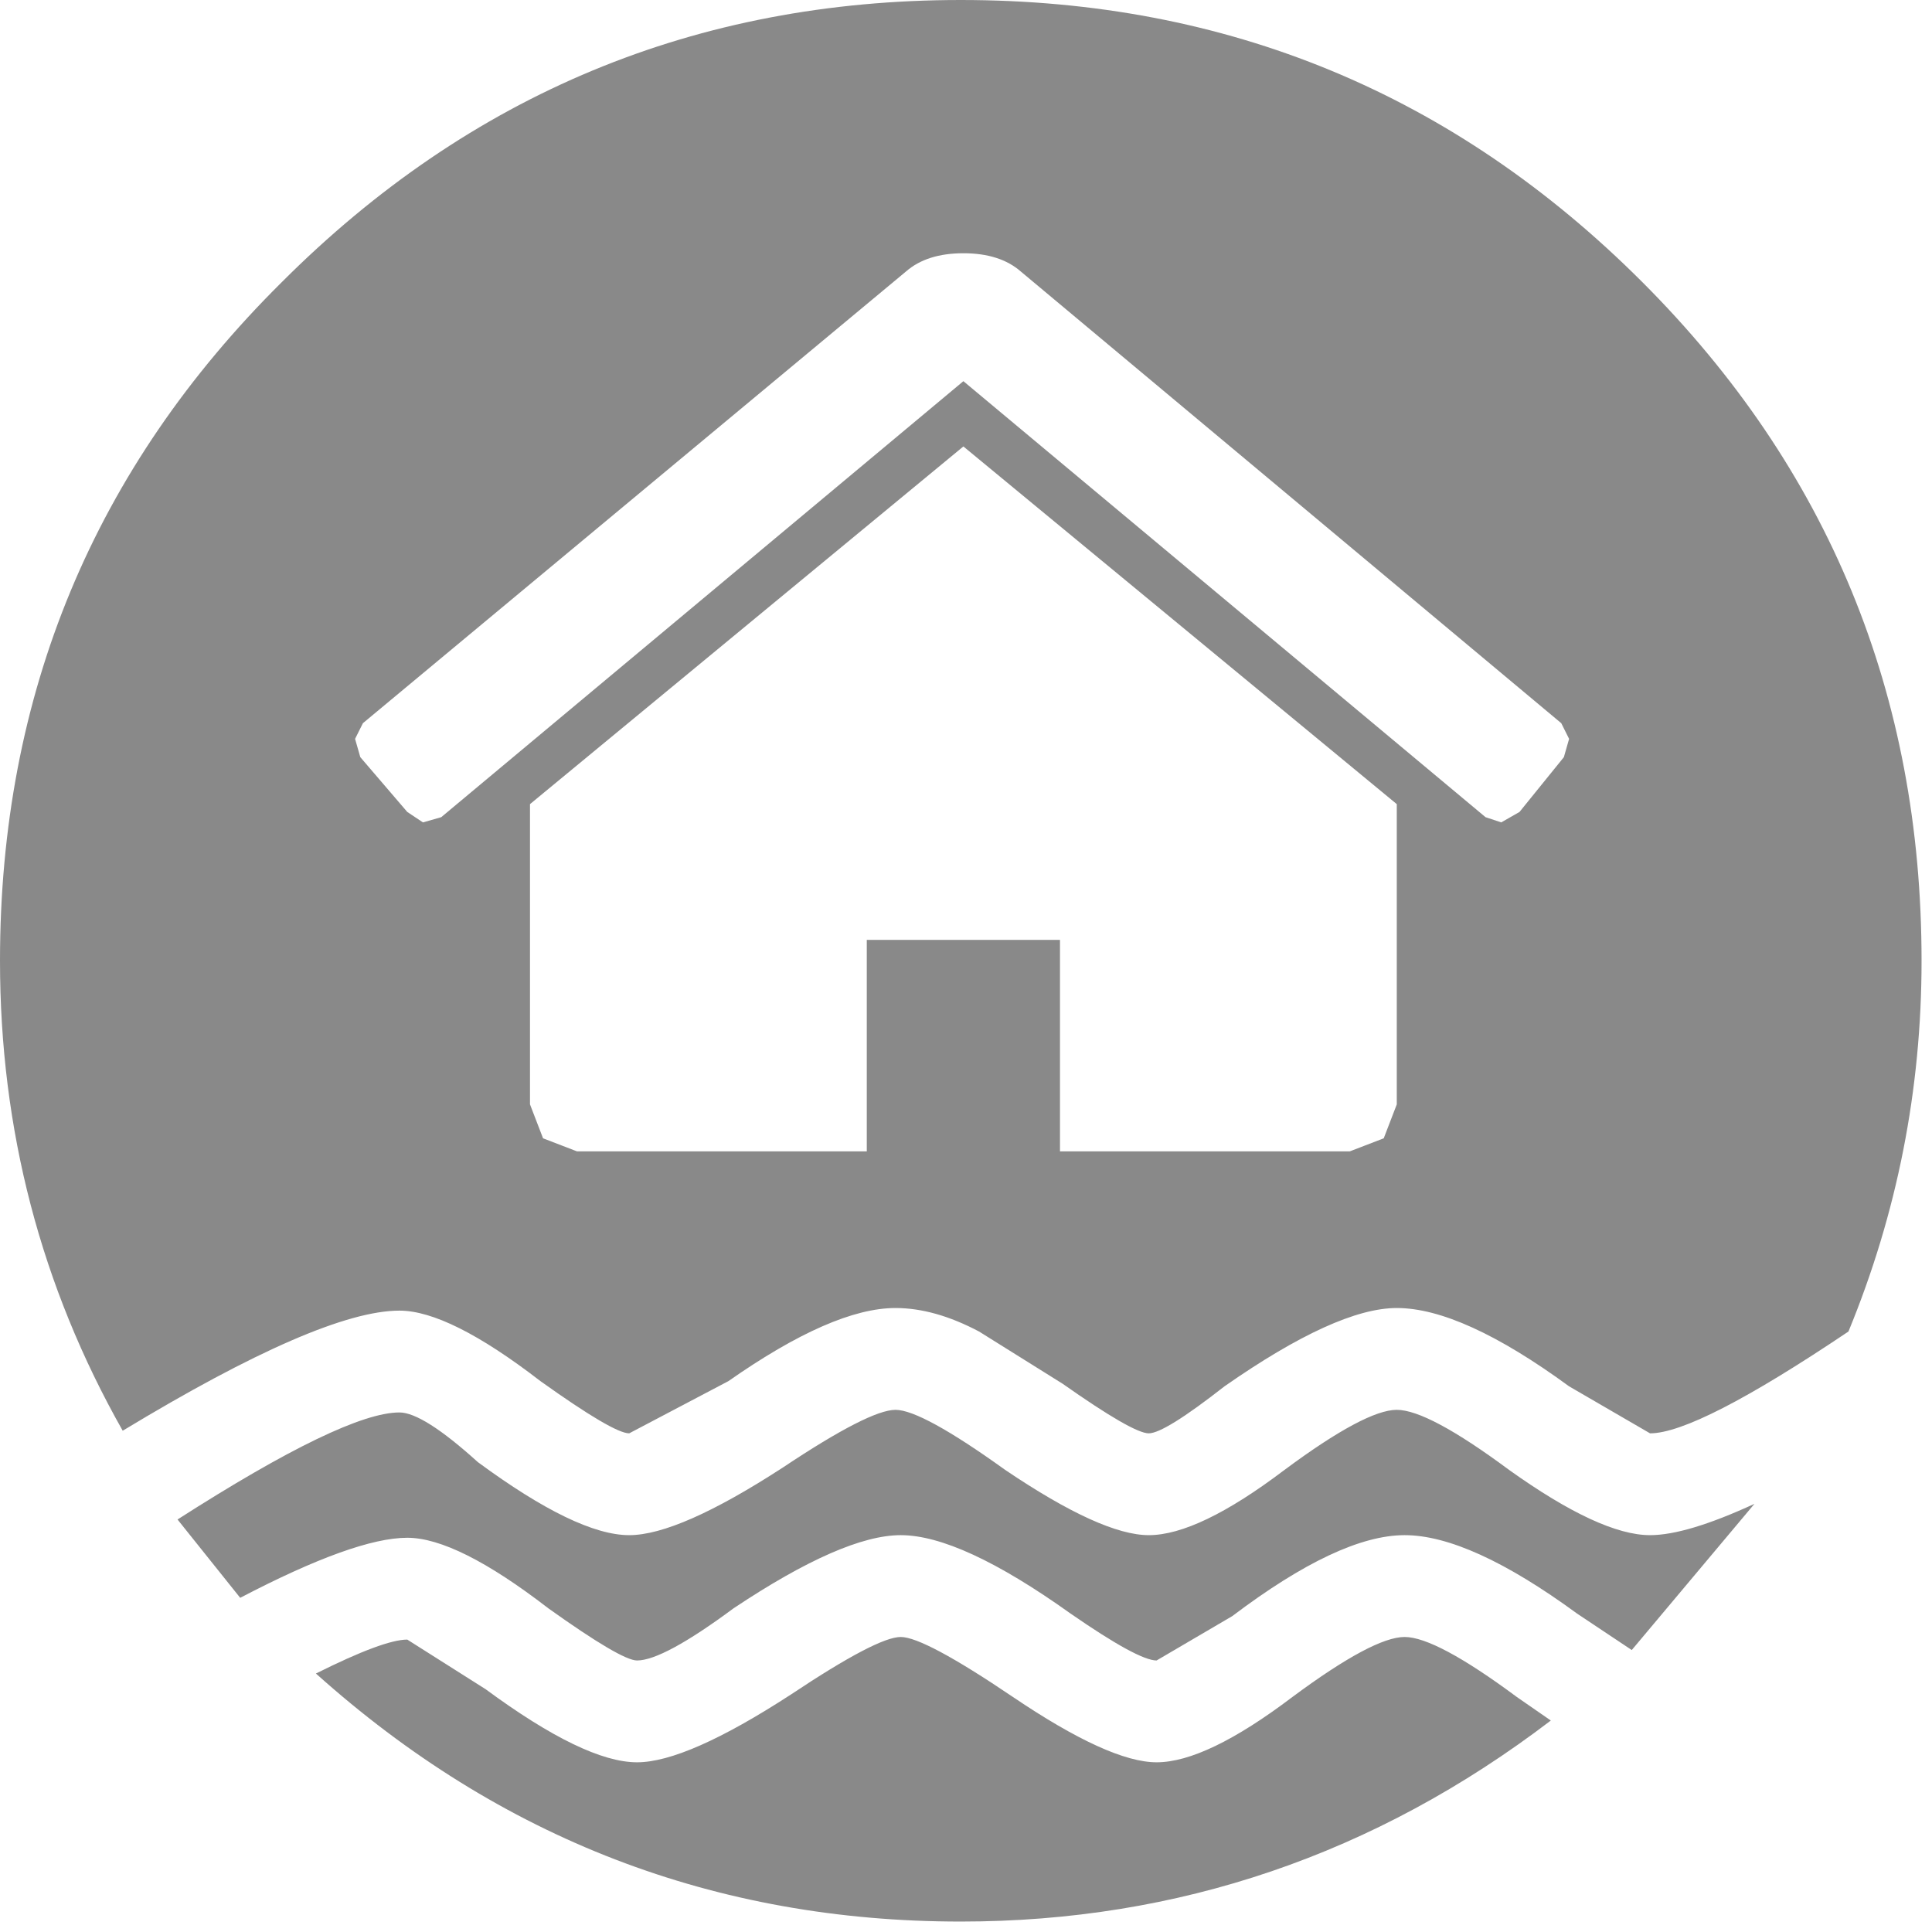 <svg xmlns="http://www.w3.org/2000/svg" width="37px" height="37px">
  <g>
    <path stroke="none" fill="#898989" d="M12.2 33.75 Q13.15 33.75 15.15 32.45 16.8 31.35 17.25 31.35 17.7 31.35 19.4 32.5 21.25 33.75 22.15 33.75 23.1 33.75 24.75 32.5 26.3 31.35 26.9 31.35 27.5 31.35 29.05 32.5 L29.7 32.95 Q24.65 36.8 18.4 36.8 11.35 36.8 6.05 32.05 7.35 31.4 7.8 31.4 L9.3 32.35 Q11.2 33.75 12.2 33.75 M17.15 27 Q17.65 27 19.25 28.15 21.1 29.4 22 29.4 22.95 29.4 24.6 28.15 26.15 27 26.75 27 27.35 27 28.9 28.15 30.65 29.4 31.6 29.4 32.3 29.4 33.6 28.8 L31.25 31.6 30.2 30.9 Q28.15 29.4 26.9 29.4 25.65 29.4 23.6 30.95 L22.15 31.8 Q21.8 31.8 20.5 30.9 18.4 29.4 17.25 29.4 16.15 29.4 14.05 30.8 12.7 31.8 12.2 31.8 11.9 31.8 10.5 30.8 8.75 29.45 7.8 29.45 6.8 29.45 4.6 30.6 L3.4 29.1 Q6.6 27.05 7.65 27.05 8.1 27.05 9.15 28 11.05 29.4 12.05 29.4 13 29.4 15 28.1 16.65 27 17.15 27 M31.45 5.4 Q36.8 10.75 36.8 18.4 36.8 22.1 35.4 25.5 32.5 27.45 31.6 27.45 L30.05 26.55 Q28 25.05 26.75 25.05 25.6 25.05 23.45 26.55 22.3 27.45 22 27.45 21.7 27.45 20.35 26.5 L18.75 25.5 Q17.9 25.05 17.15 25.05 15.95 25.05 13.95 26.45 L12.05 27.45 Q11.75 27.45 10.35 26.45 8.6 25.1 7.65 25.1 6.15 25.1 2.35 27.4 0 23.25 0 18.4 0 10.75 5.4 5.4 10.8 0 18.4 0 26.05 0 31.45 5.4 M25.85 22.05 L26.5 21.8 26.75 21.15 26.75 15.4 18.45 8.55 10.15 15.4 10.15 21.15 10.4 21.8 11.05 22.05 16.6 22.05 16.6 18 20.3 18 20.3 22.05 25.85 22.05 M30.05 14.15 L29.9 13.85 19.55 5.2 Q19.15 4.85 18.45 4.85 17.75 4.85 17.35 5.2 L6.95 13.85 6.8 14.15 6.9 14.5 7.8 15.55 8.1 15.75 8.45 15.65 18.45 7.3 28.45 15.65 28.75 15.75 29.1 15.55 29.95 14.5 30.05 14.15"/>
  </g>
</svg>